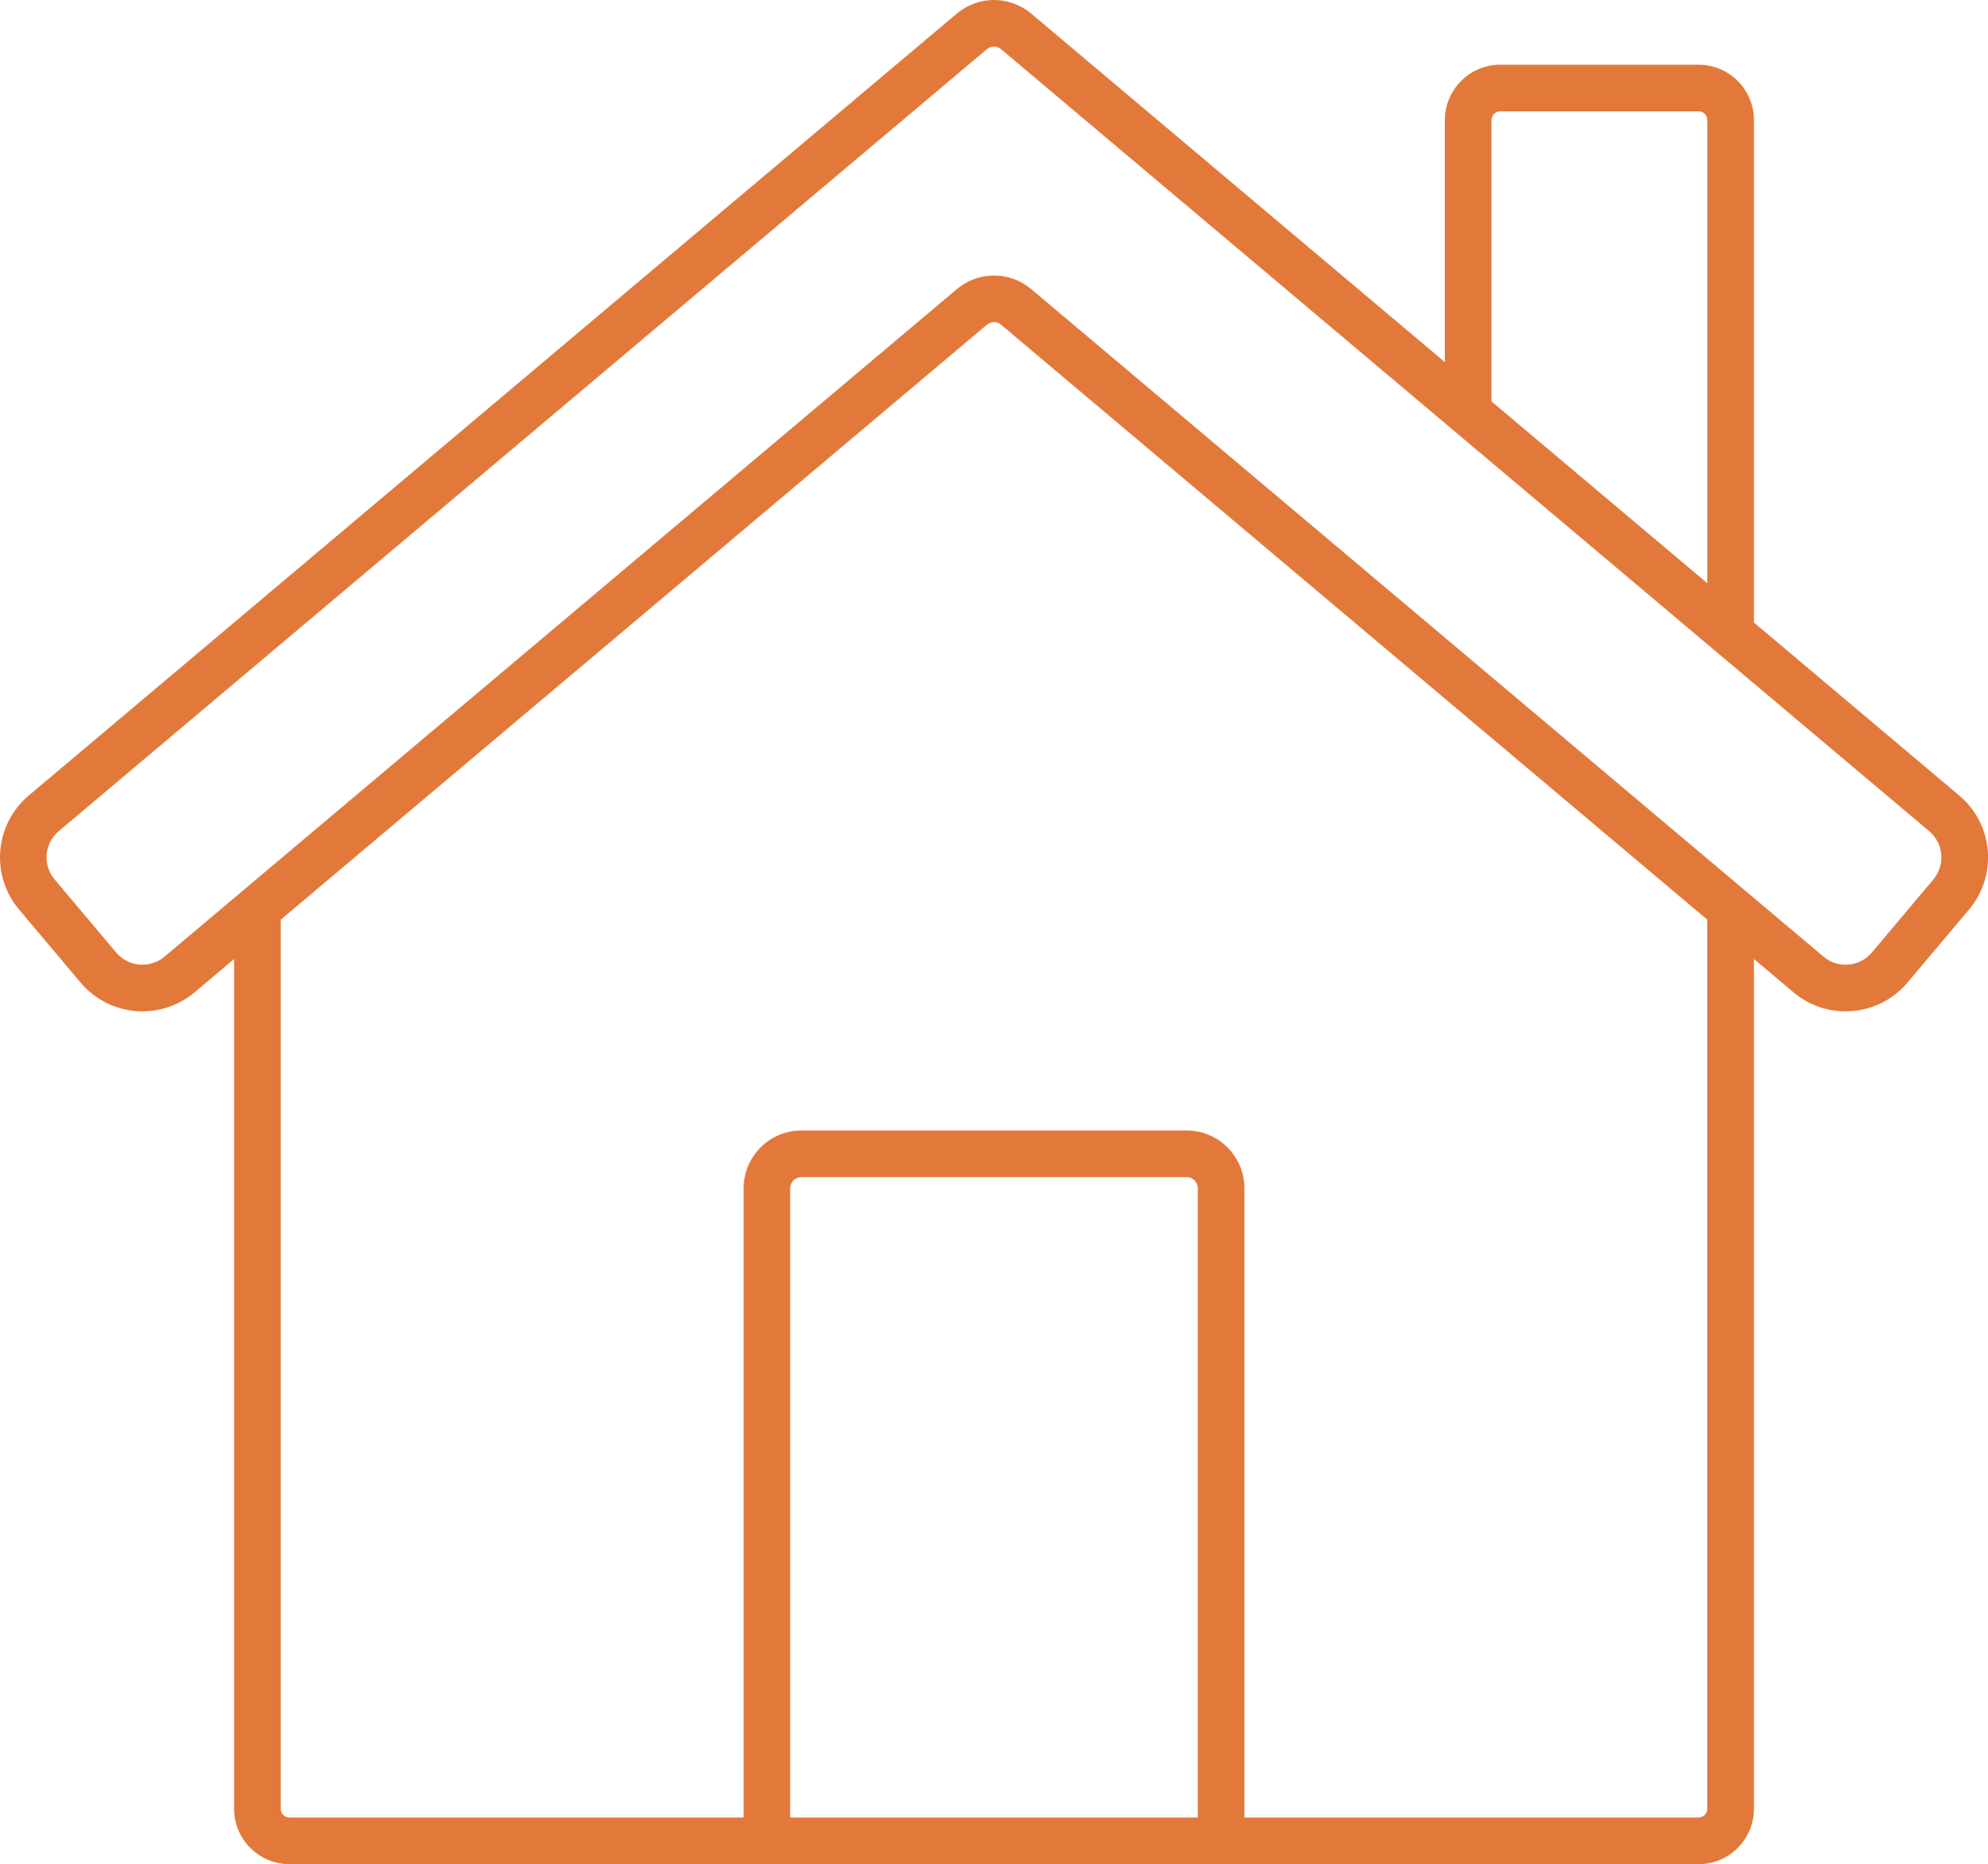 <?xml version="1.0" encoding="UTF-8"?>
<svg id="Calque_1" data-name="Calque 1" xmlns="http://www.w3.org/2000/svg" viewBox="0 0 512 480.08">
  <defs>
    <style>
      .cls-1 {
        fill: #e2793a;
        stroke-width: 0px;
      }
    </style>
  </defs>
  <path class="cls-1" d="m437.46,16.67h-51.08c-7.87,0-14.25,6.39-14.26,14.26v62.33L265.59,3.51c-5.54-4.68-13.64-4.68-19.18,0L7.39,204.89c-8.77,7.41-9.89,20.52-2.51,29.32l15.89,18.86c7.41,8.77,20.52,9.89,29.32,2.51l10.2-8.59v218.85c0,7.87,6.39,14.25,14.26,14.26h362.91c7.87,0,14.25-6.39,14.26-14.26v-218.86l10.2,8.6c8.79,7.39,21.91,6.27,29.32-2.51l15.89-18.85c7.39-8.79,6.27-21.9-2.51-29.32l-52.9-44.57V30.93c0-7.87-6.38-14.25-14.25-14.26Zm-53.34,14.26c0-1.25,1.01-2.26,2.26-2.26h51.08c1.25,0,2.25,1.01,2.26,2.26v119.28l-55.6-46.84V30.93Zm-75.63,437.15h-104.98v-162.06c0-1.59,1.29-2.88,2.89-2.88h99.21c1.59,0,2.88,1.29,2.88,2.88v162.06Zm131.23-2.26c-.02,1.24-1.02,2.24-2.26,2.26h-116.97v-162.06c0-8.22-6.67-14.87-14.88-14.88h-99.21c-8.22,0-14.87,6.67-14.88,14.88v162.06h-116.97c-1.25,0-2.26-1.01-2.26-2.26v-228.96L254.14,83.65c1.07-.92,2.65-.92,3.71,0l181.86,153.21v228.97Zm58.23-239.35l-15.88,18.86c-3.14,3.71-8.69,4.19-12.41,1.06l-204.06-171.92c-5.54-4.68-13.64-4.68-19.18,0L42.35,246.39c-3.72,3.12-9.27,2.64-12.41-1.06l-15.89-18.86c-3.13-3.72-2.65-9.27,1.06-12.41L254.14,12.69c1.07-.92,2.65-.92,3.71,0l239.02,201.38c3.71,3.14,4.19,8.69,1.06,12.41h0Z"/>
</svg>